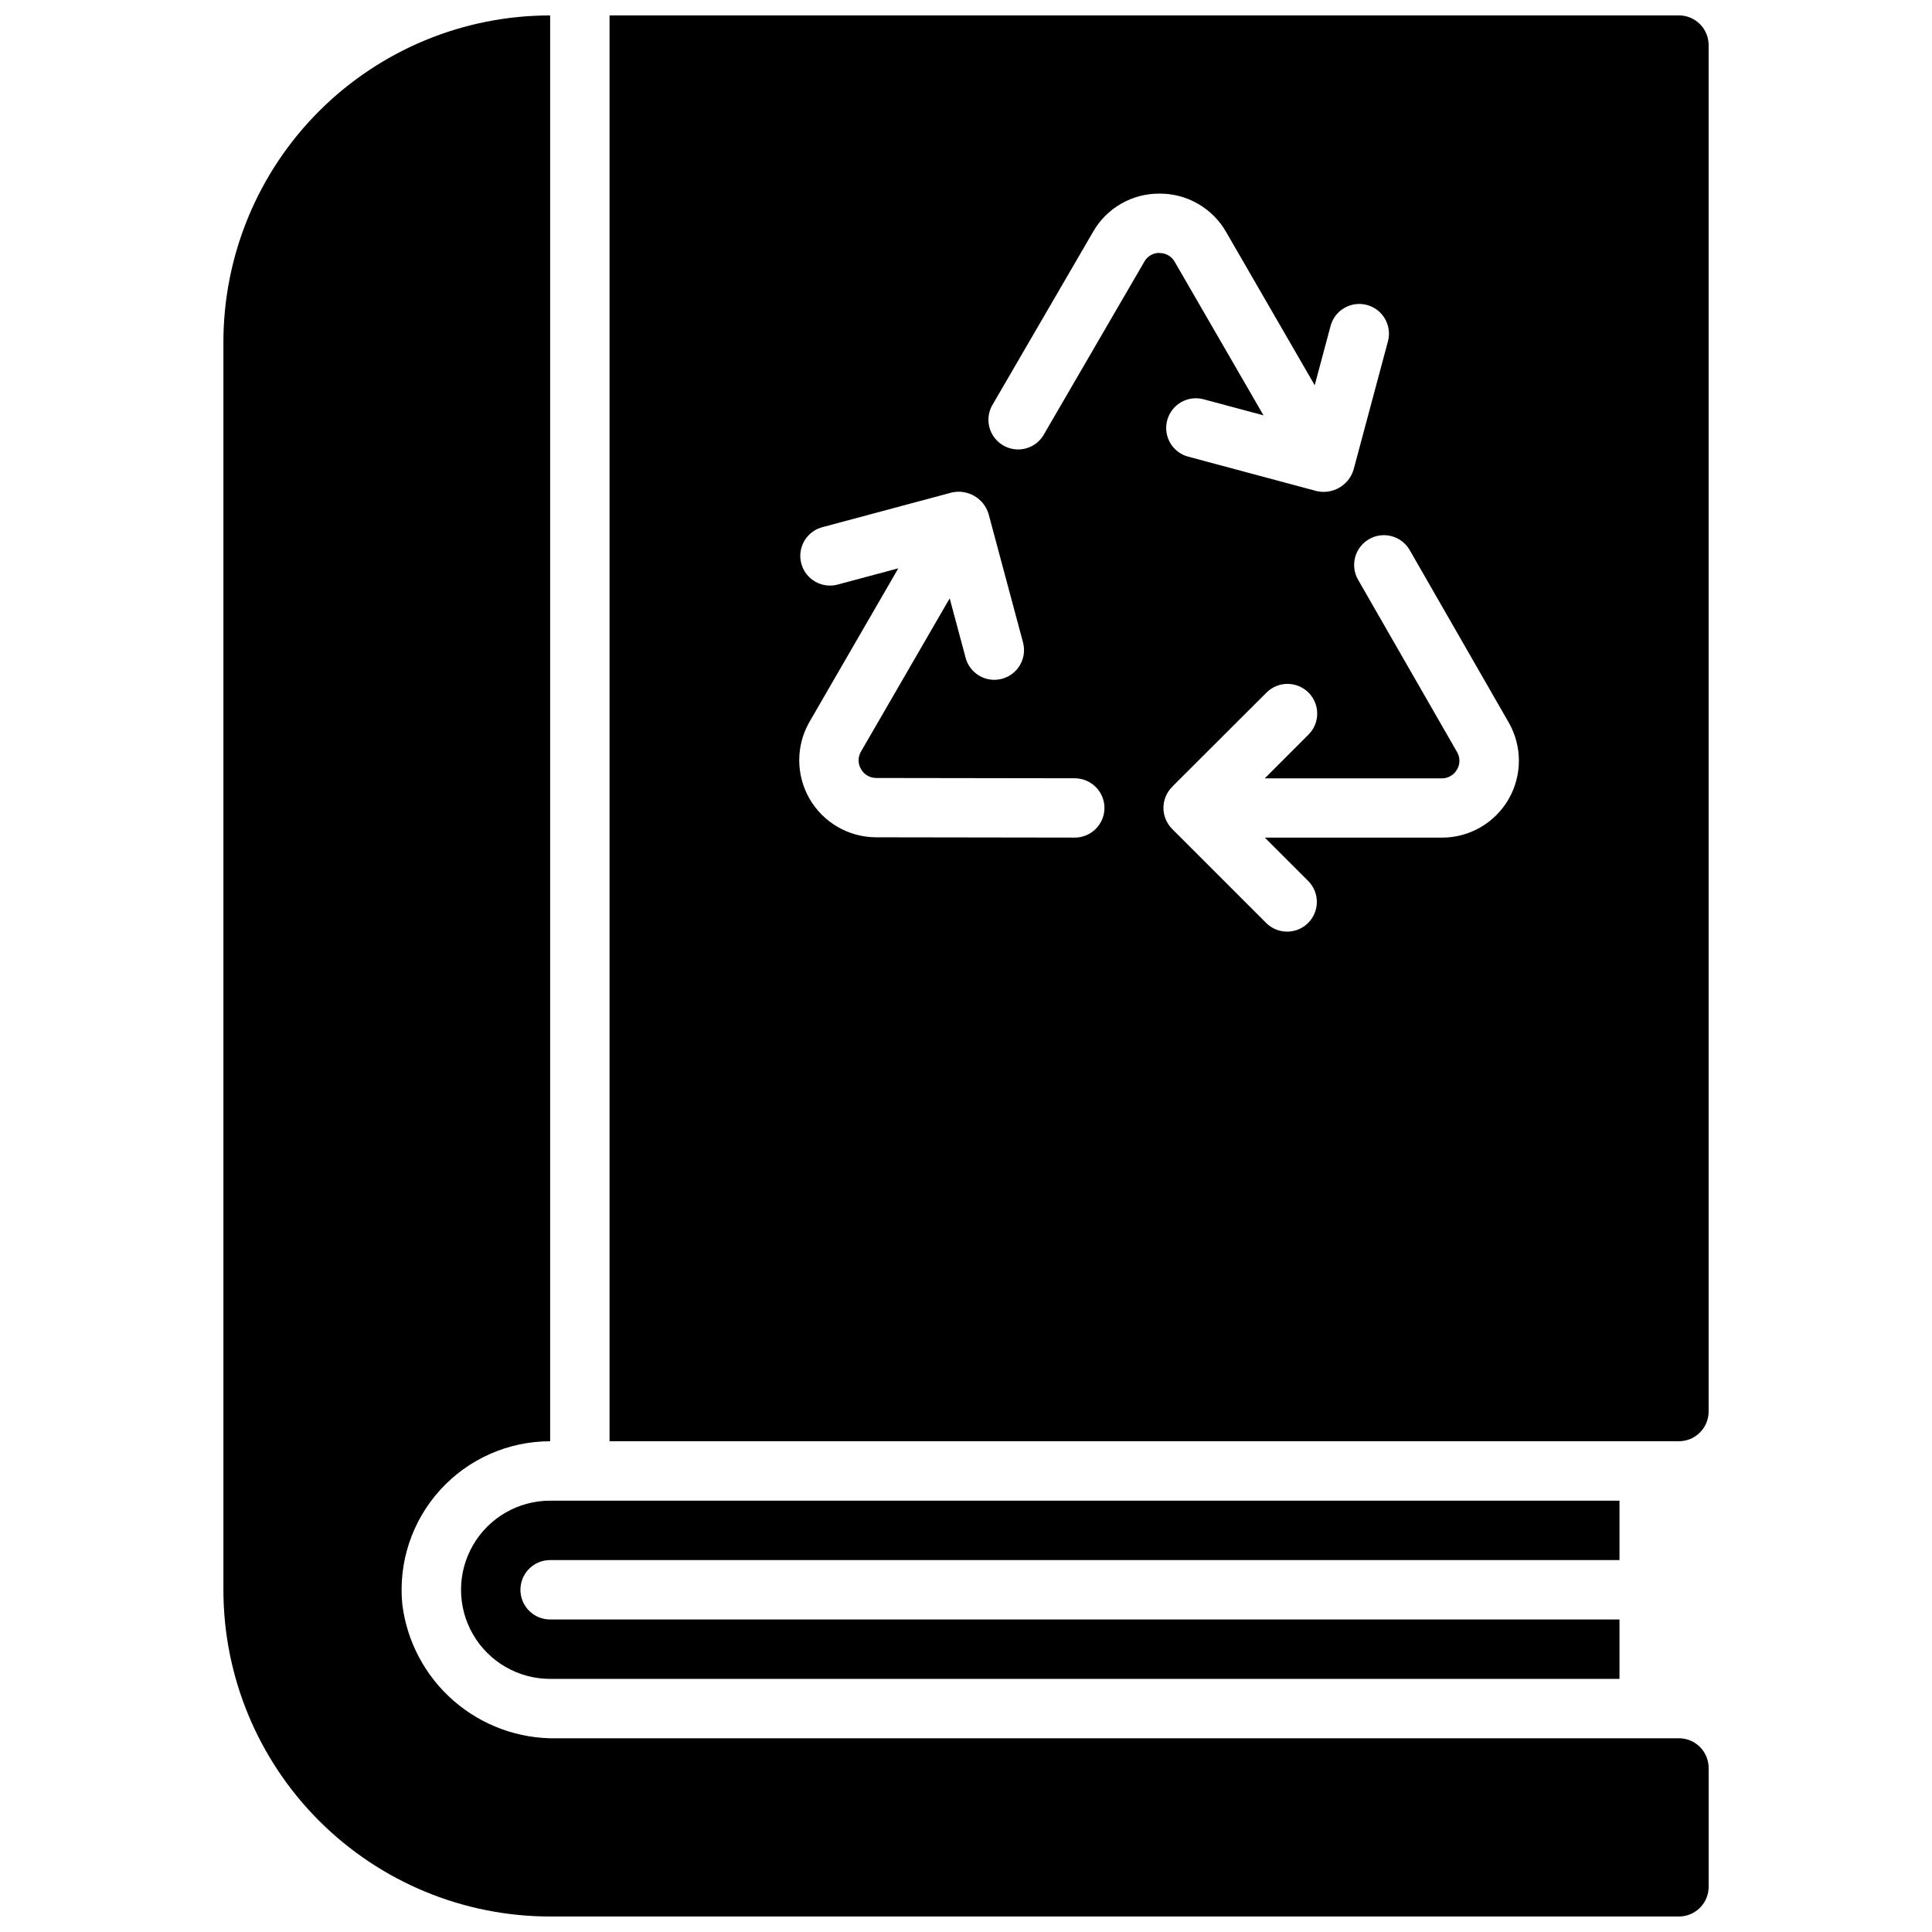 <?xml version="1.0" encoding="UTF-8"?>
<!-- Uploaded to: ICON Repo, www.svgrepo.com, Generator: ICON Repo Mixer Tools -->
<svg width="800px" height="800px" version="1.1" viewBox="144 144 512 512" xmlns="http://www.w3.org/2000/svg">
 <defs>
  <clipPath id="a">
   <path d="m203 148.09h394v503.81h-394z"/>
  </clipPath>
 </defs>
 <g clip-path="url(#a)">
  <path d="m281.92 565.31c0 2.086 0.828 4.09 2.305 5.566 1.477 1.477 3.481 2.305 5.566 2.305h283.39v15.742h-283.39c-8.438 0-16.23-4.5-20.449-11.809-4.219-7.305-4.219-16.309 0-23.613 4.219-7.309 12.012-11.809 20.449-11.809h283.39v15.742h-283.39c-4.348 0-7.871 3.527-7.871 7.875zm307.01 39.359h-297.44c-9.992 0.168-19.695-3.363-27.238-9.918-7.547-6.551-12.402-15.66-13.637-25.578-1.09-11.059 2.547-22.062 10.008-30.297 7.465-8.234 18.059-12.93 29.172-12.93v-377.86c-22.965 0-44.988 9.125-61.23 25.363-16.238 16.238-25.359 38.262-25.359 61.23v330.62c0 22.965 9.121 44.988 25.359 61.227 16.242 16.242 38.266 25.363 61.23 25.363h299.14c2.09 0 4.09-0.828 5.566-2.305 1.477-1.477 2.309-3.481 2.309-5.566v-31.488c0-2.086-0.832-4.09-2.309-5.566-1.477-1.477-3.477-2.305-5.566-2.305zm7.875-448.71v362.11c0 2.09-0.832 4.09-2.309 5.566-1.477 1.477-3.477 2.305-5.566 2.305h-283.39v-377.86h283.39c2.09 0 4.09 0.828 5.566 2.305 1.477 1.477 2.309 3.481 2.309 5.566zm-160.11 202.17c0-2.09-0.832-4.09-2.309-5.566-1.477-1.477-3.477-2.309-5.566-2.309l-52.617-0.078h0.004c-1.676 0-3.219-0.902-4.039-2.359-0.84-1.434-0.84-3.207 0-4.637l23.508-40.605 4.227 15.742-0.004 0.004c0.922 3.441 4.035 5.836 7.598 5.84 0.691-0.008 1.379-0.102 2.047-0.277 2.016-0.539 3.738-1.859 4.781-3.668 1.043-1.809 1.324-3.957 0.785-5.973l-9.133-34.062c-1.273-4.164-5.551-6.633-9.793-5.652l-34.062 9.133v-0.004c-2.066 0.496-3.844 1.805-4.93 3.633-1.086 1.824-1.391 4.012-0.84 6.062 0.551 2.055 1.906 3.797 3.762 4.832 1.855 1.039 4.051 1.281 6.086 0.676l15.863-4.25-23.531 40.668v-0.004c-3.629 6.305-3.633 14.062-0.012 20.371 3.625 6.309 10.332 10.211 17.605 10.246l52.664 0.078c2.09 0.008 4.094-0.812 5.578-2.285 1.48-1.469 2.32-3.469 2.328-5.555zm14.57-147.07c1.66-0.023 3.203 0.855 4.031 2.297l23.547 40.715-15.918-4.266h-0.004c-4.191-1.102-8.48 1.391-9.602 5.578s1.352 8.492 5.535 9.629l34.07 9.133h-0.004c4.242 0.977 8.516-1.496 9.785-5.66l9.125-34.062c1.102-4.191-1.395-8.484-5.578-9.602-4.188-1.121-8.492 1.352-9.629 5.531l-4.211 15.742-23.492-40.641c-1.781-3.102-4.356-5.676-7.457-7.457-3.102-1.781-6.621-2.707-10.199-2.684h-0.047c-3.562-0.016-7.066 0.914-10.152 2.699-3.086 1.781-5.641 4.352-7.402 7.449l-26.449 45.492c-1.176 1.812-1.559 4.023-1.055 6.121 0.504 2.098 1.848 3.898 3.715 4.981 1.867 1.078 4.098 1.348 6.168 0.734 2.07-0.609 3.797-2.043 4.781-3.965l26.465-45.523c0.801-1.418 2.309-2.289 3.938-2.281zm92.543 124.38-26.223-45.66c-2.172-3.773-6.996-5.074-10.773-2.898-3.773 2.172-5.074 6.996-2.898 10.773l26.223 45.656c0.836 1.422 0.836 3.184 0 4.606-0.812 1.461-2.359 2.367-4.031 2.359h-46.934l11.594-11.594c3.078-3.074 3.078-8.059 0.004-11.137-3.074-3.074-8.059-3.074-11.133-0.004l-24.941 24.902-0.039 0.062c-1.492 1.477-2.332 3.492-2.332 5.594 0 2.098 0.84 4.113 2.332 5.59l0.039 0.055 24.941 24.941c3.09 2.981 7.996 2.941 11.035-0.098 3.035-3.035 3.078-7.945 0.094-11.035l-11.57-11.57h46.926c7.277 0.008 14.012-3.867 17.656-10.168 3.648-6.301 3.66-14.066 0.031-20.375z"/>
 </g>
</svg>